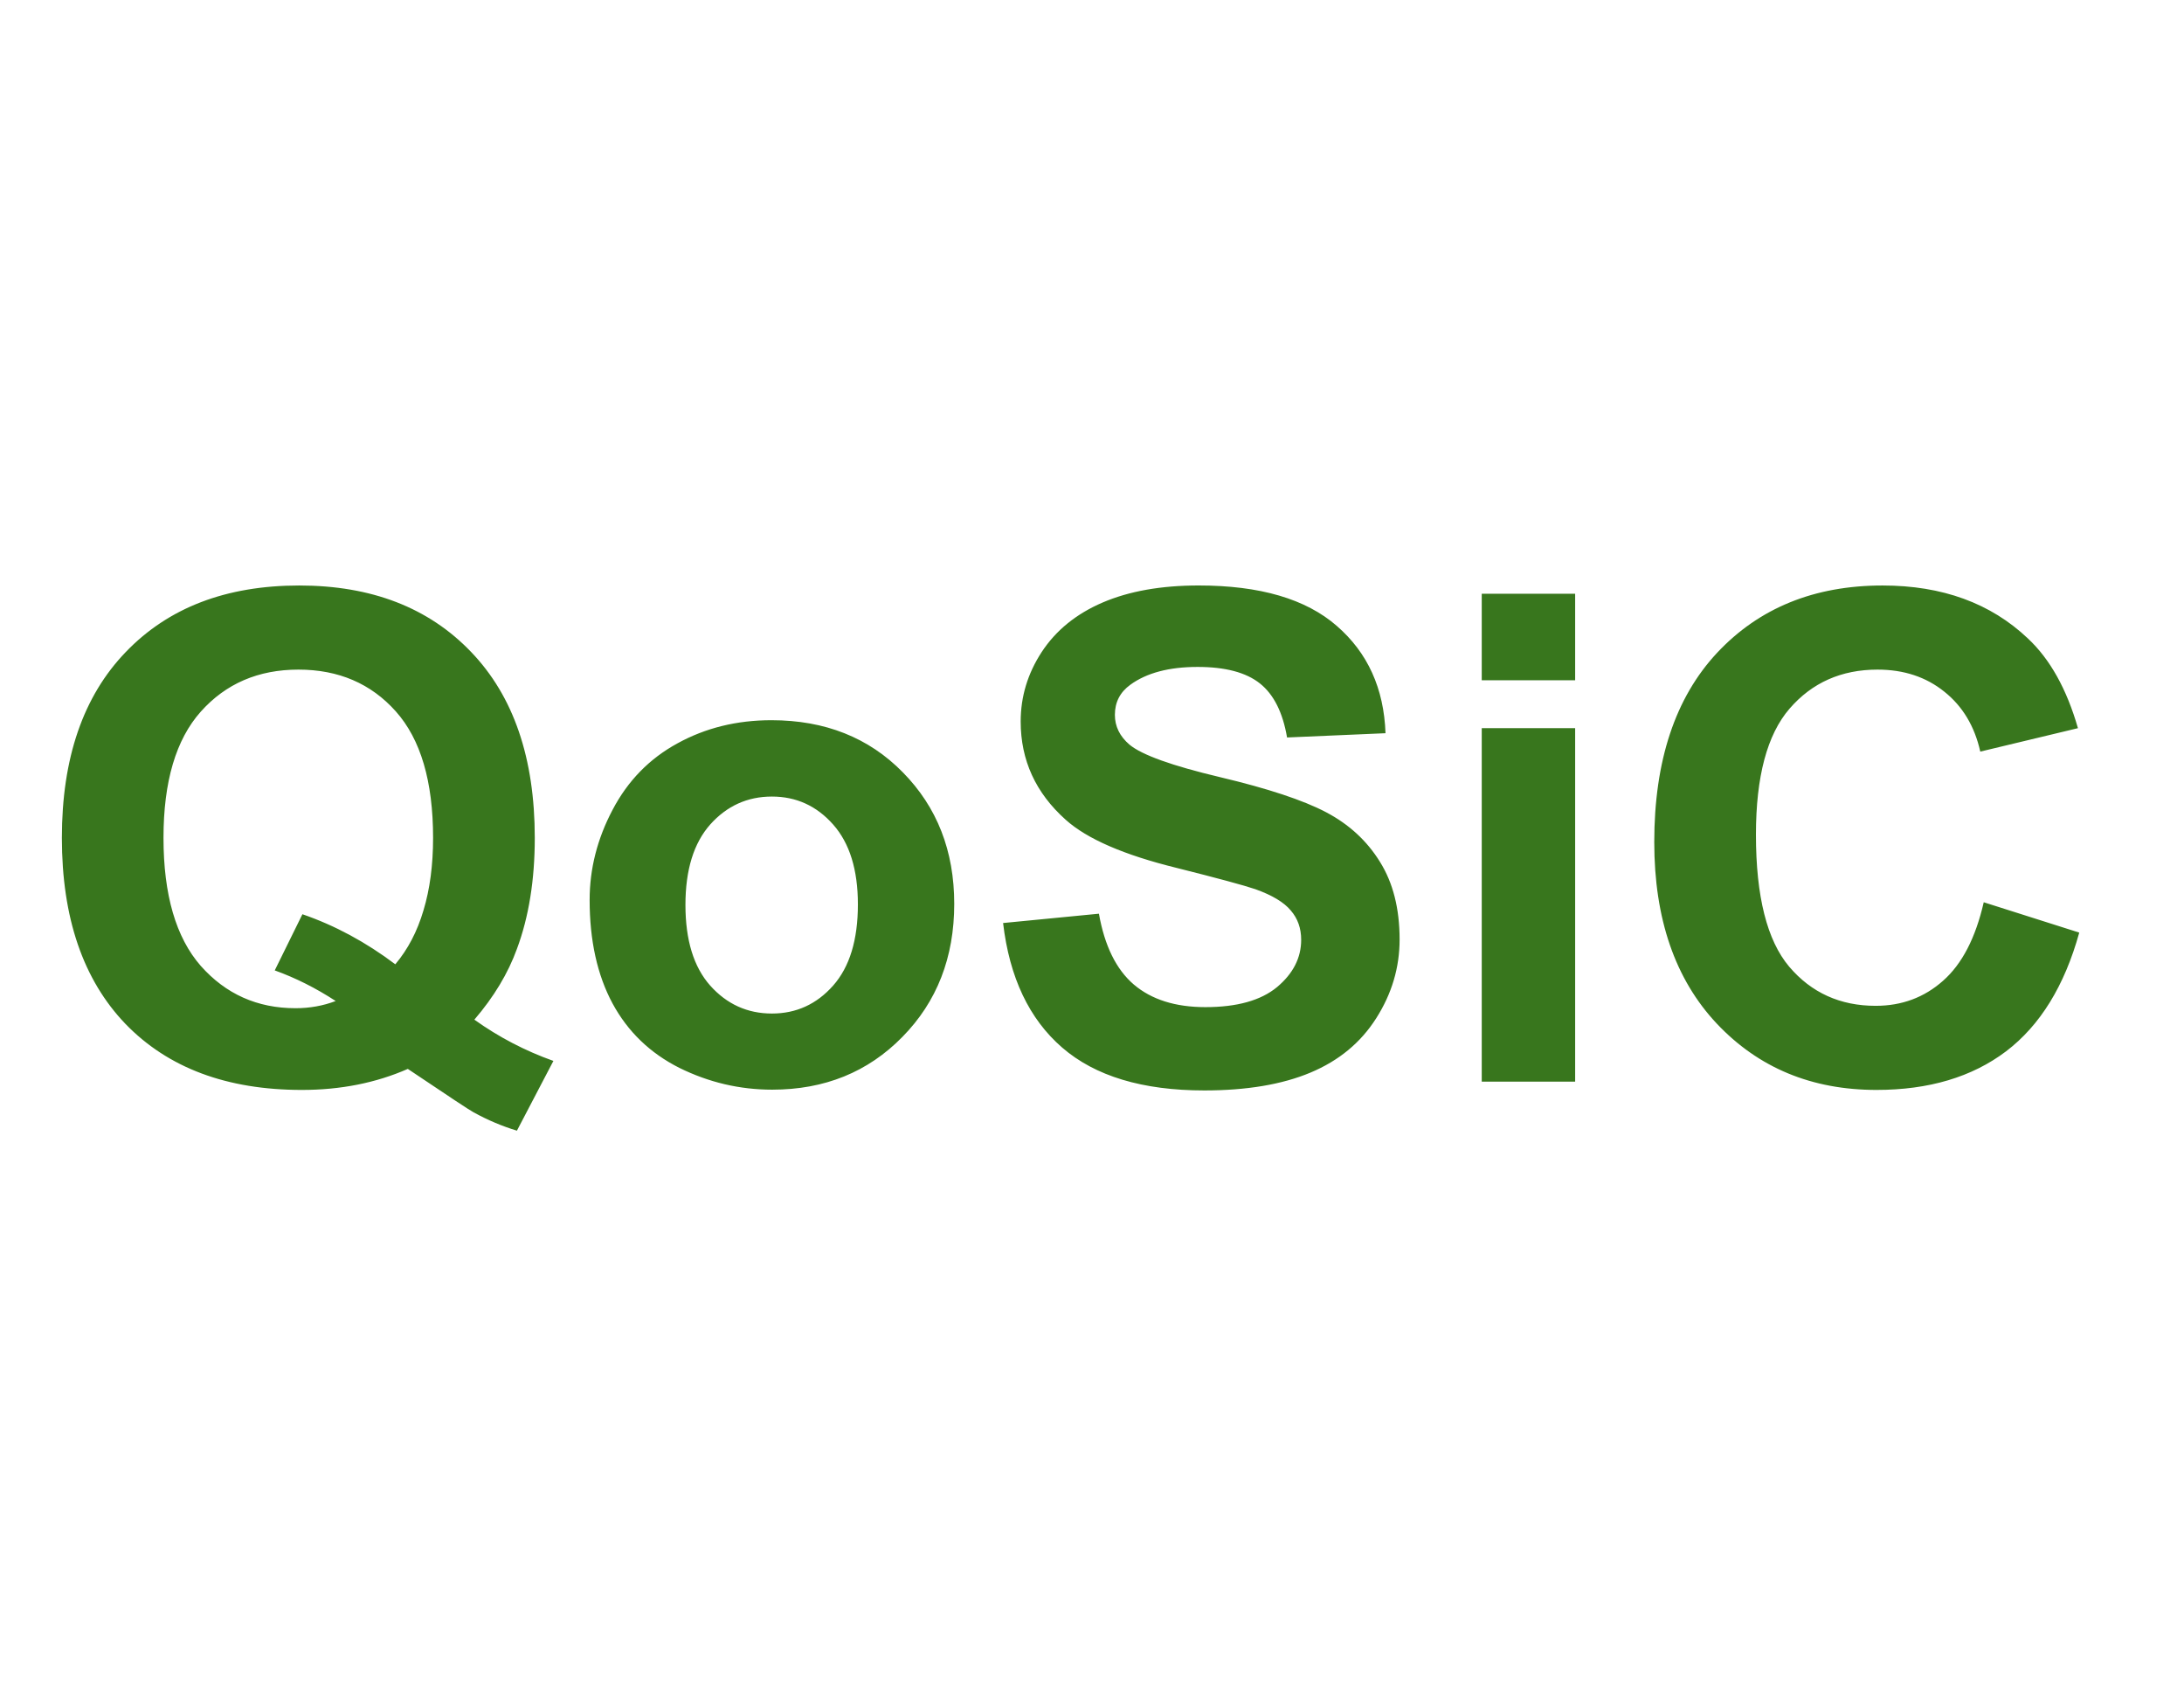 <svg version="1.1" viewBox="0.0 0.0 128.231 100.0" fill="none" stroke="none" stroke-linecap="square" stroke-miterlimit="10" xmlns:xlink="http://www.w3.org/1999/xlink" xmlns="http://www.w3.org/2000/svg"><clipPath id="p.0"><path d="m0 0l128.231 0l0 100.0l-128.231 0l0 -100.0z" clip-rule="nonzero"/></clipPath><g clip-path="url(#p.0)"><path fill="#000000" fill-opacity="0.0" d="m0 0l128.231 0l0 100.0l-128.231 0z" fill-rule="evenodd"/><path fill="#000000" fill-opacity="0.0" d="m-7.102 16.092l150.205 0l0 64.63l-150.205 0z" fill-rule="evenodd"/><path fill="#38761d" d="m27.851 59.851q2.141 1.531 4.641 2.422l-2.141 4.094q-1.297 -0.391 -2.547 -1.078q-0.281 -0.141 -3.859 -2.547q-2.812 1.234 -6.219 1.234q-6.609 0 -10.359 -3.875q-3.734 -3.891 -3.734 -10.922q0 -7.016 3.75 -10.906q3.75 -3.906 10.188 -3.906q6.359 0 10.094 3.906q3.734 3.891 3.734 10.906q0 3.703 -1.047 6.516q-0.781 2.156 -2.5 4.156zm-4.641 -3.25q1.109 -1.312 1.656 -3.172q0.562 -1.859 0.562 -4.25q0 -4.969 -2.188 -7.422q-2.188 -2.453 -5.719 -2.453q-3.531 0 -5.734 2.469q-2.188 2.453 -2.188 7.406q0 5.016 2.188 7.516q2.203 2.484 5.563 2.484q1.25 0 2.359 -0.422q-1.75 -1.141 -3.578 -1.797l1.625 -3.297q2.859 0.984 5.453 2.938zm11.41 -3.781q0 -2.734 1.344 -5.281q1.344 -2.562 3.812 -3.906q2.469 -1.359 5.516 -1.359q4.719 0 7.719 3.062q3.016 3.062 3.016 7.719q0 4.719 -3.047 7.812q-3.031 3.094 -7.641 3.094q-2.859 0 -5.453 -1.281q-2.578 -1.297 -3.922 -3.781q-1.344 -2.5 -1.344 -6.078zm5.625 0.297q0 3.094 1.453 4.734q1.469 1.641 3.625 1.641q2.141 0 3.594 -1.641q1.453 -1.641 1.453 -4.766q0 -3.047 -1.453 -4.688q-1.453 -1.641 -3.594 -1.641q-2.156 0 -3.625 1.641q-1.453 1.641 -1.453 4.719zm18.652 1.062l5.625 -0.547q0.5 2.828 2.047 4.156q1.562 1.328 4.203 1.328q2.781 0 4.203 -1.172q1.422 -1.188 1.422 -2.781q0 -1.016 -0.609 -1.719q-0.594 -0.719 -2.078 -1.25q-1.016 -0.344 -4.625 -1.25q-4.641 -1.141 -6.516 -2.828q-2.641 -2.359 -2.641 -5.766q0 -2.188 1.234 -4.078q1.25 -1.906 3.578 -2.906q2.328 -1.0 5.641 -1.0q5.391 0 8.109 2.375q2.719 2.359 2.859 6.297l-5.781 0.25q-0.375 -2.203 -1.594 -3.172q-1.219 -0.969 -3.656 -0.969q-2.516 0 -3.953 1.047q-0.906 0.656 -0.906 1.766q0 1.016 0.859 1.75q1.094 0.906 5.312 1.906q4.219 1.0 6.234 2.062q2.016 1.062 3.156 2.906q1.156 1.844 1.156 4.562q0 2.469 -1.375 4.625q-1.359 2.141 -3.859 3.188q-2.5 1.047 -6.234 1.047q-5.438 0 -8.344 -2.516q-2.906 -2.516 -3.469 -7.312zm28.102 -14.25l0 -5.078l5.484 0l0 5.078l-5.484 0zm0 23.562l0 -20.75l5.484 0l0 20.75l-5.484 0zm29.473 -10.531l5.609 1.781q-1.297 4.688 -4.297 6.969q-3.0 2.266 -7.609 2.266q-5.703 0 -9.375 -3.891q-3.672 -3.906 -3.672 -10.656q0 -7.156 3.688 -11.109q3.703 -3.953 9.719 -3.953q5.25 0 8.531 3.109q1.953 1.828 2.938 5.266l-5.734 1.375q-0.5 -2.234 -2.109 -3.516q-1.609 -1.297 -3.922 -1.297q-3.188 0 -5.172 2.297q-1.969 2.281 -1.969 7.391q0 5.438 1.953 7.75q1.953 2.297 5.078 2.297q2.297 0 3.953 -1.469q1.672 -1.469 2.391 -4.609z" fill-rule="nonzero"/></g></svg>